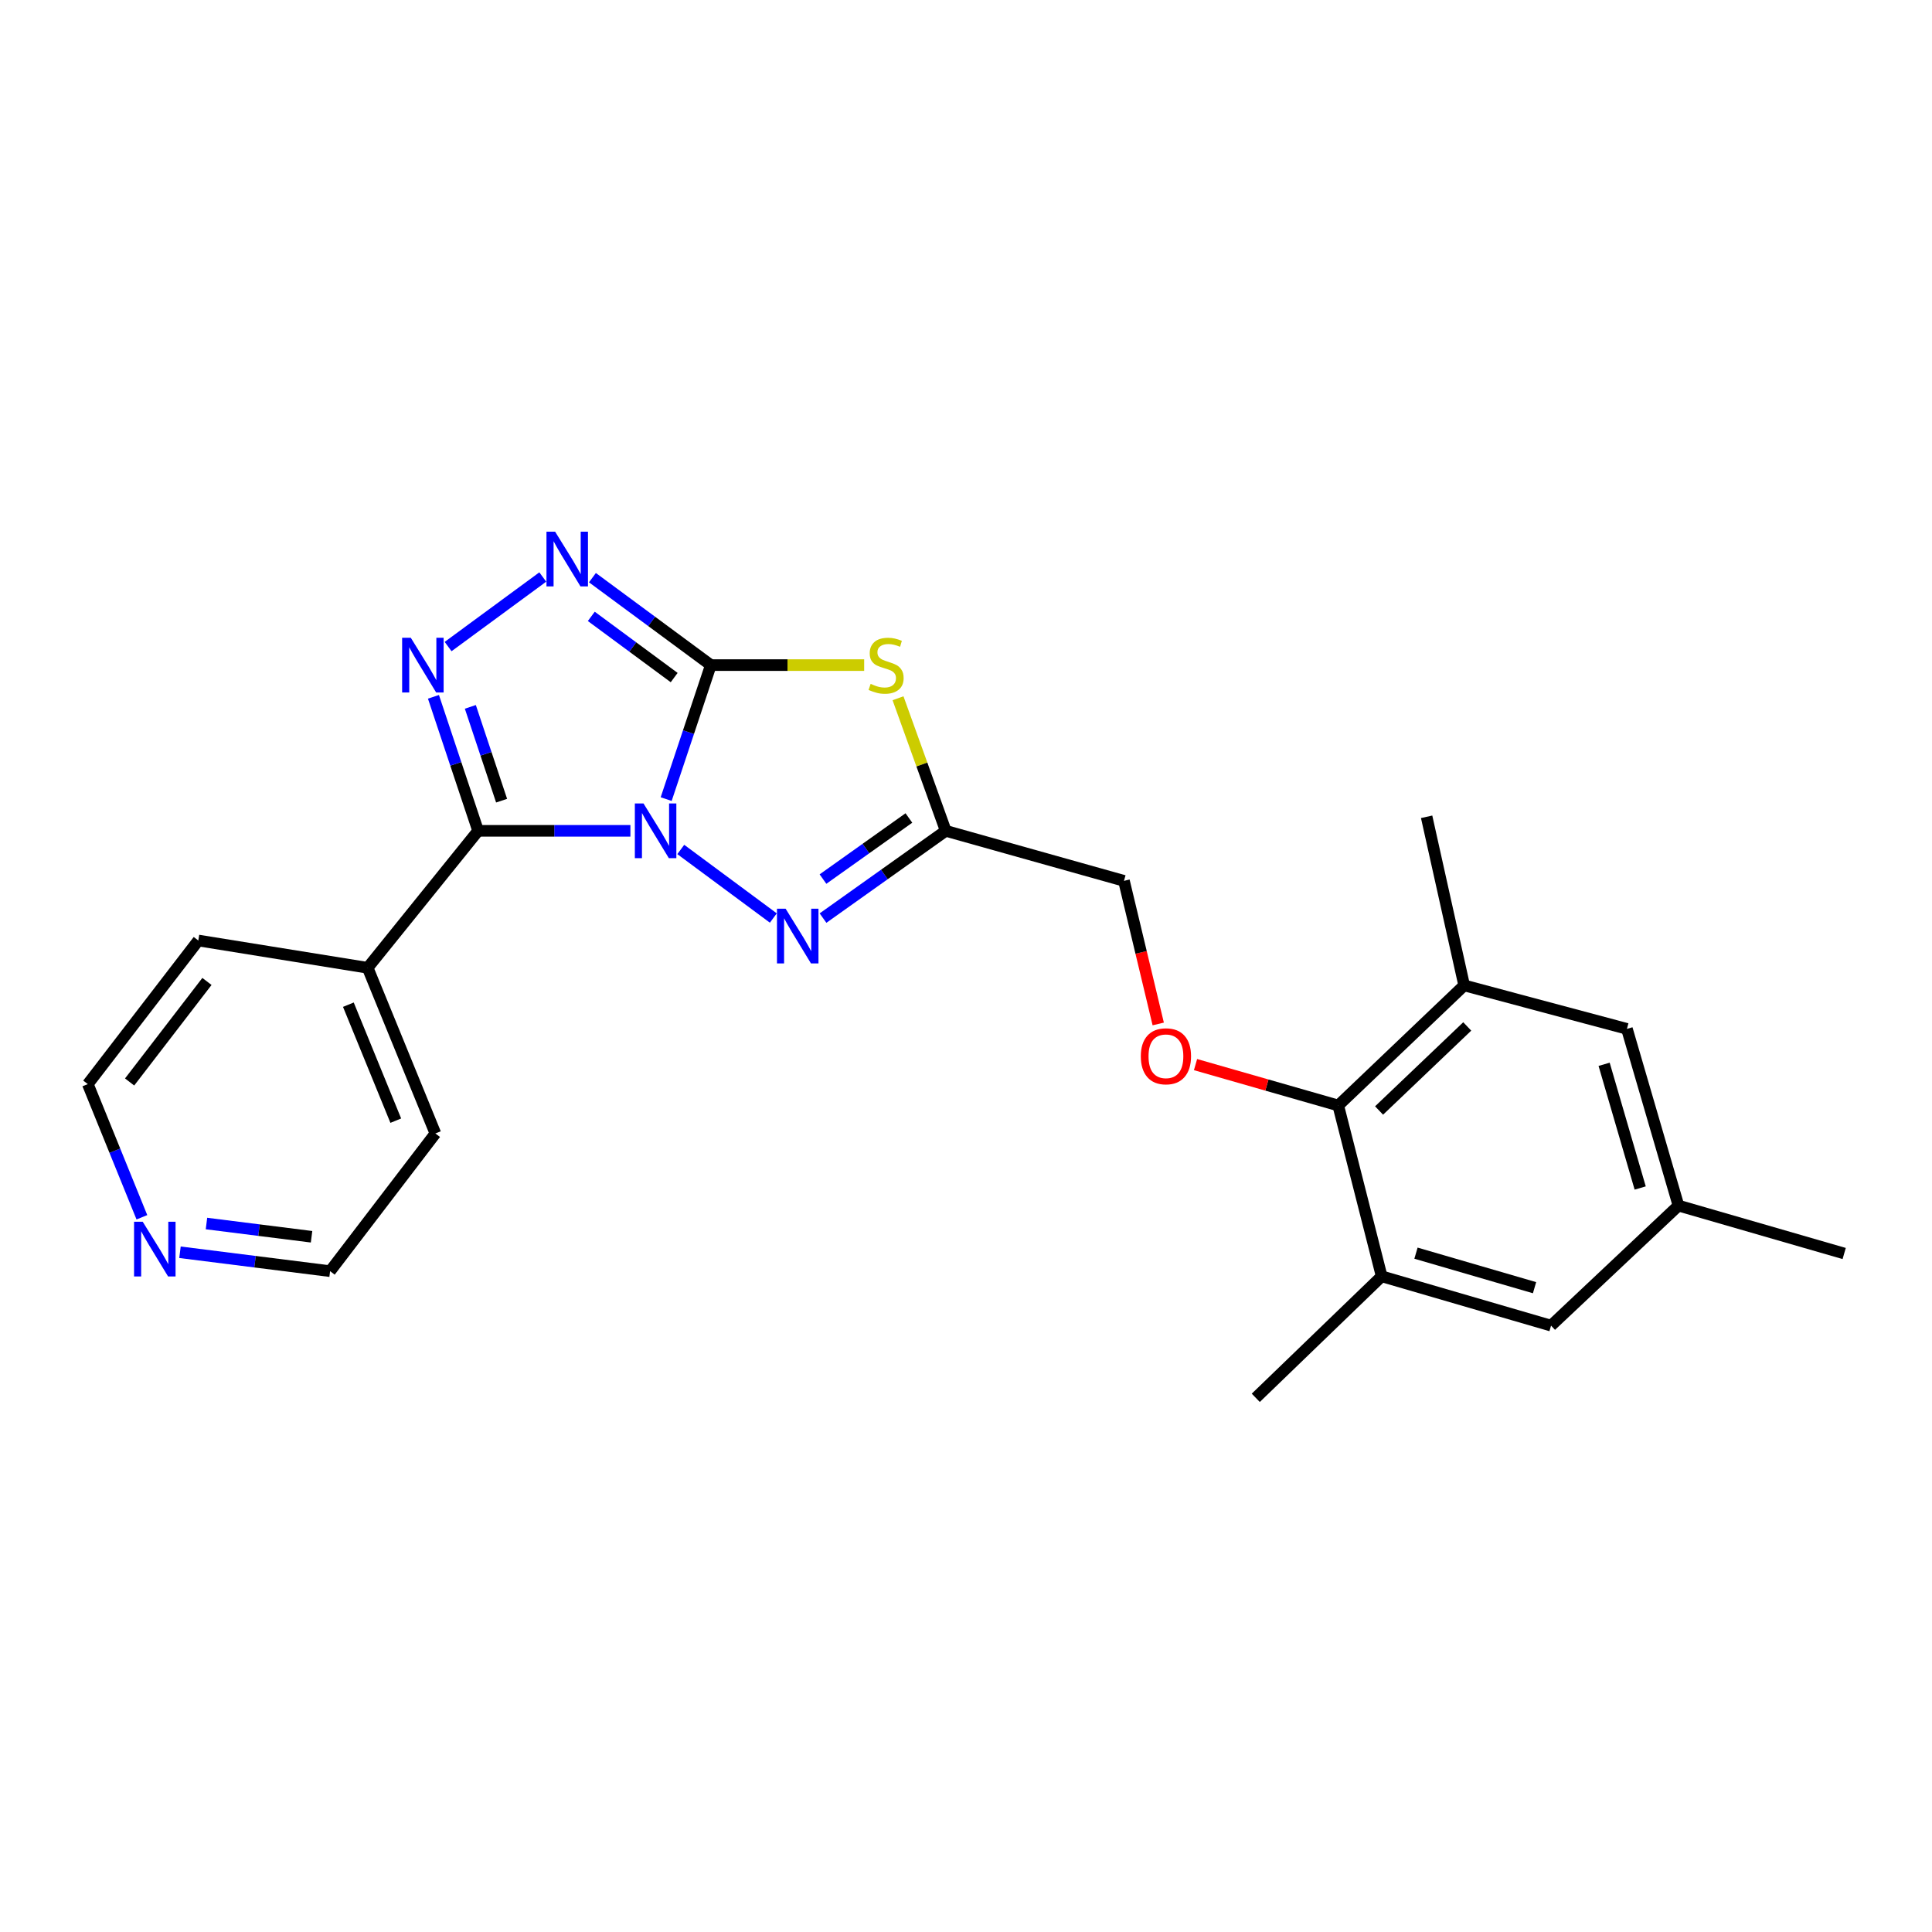<?xml version='1.0' encoding='iso-8859-1'?>
<svg version='1.1' baseProfile='full'
              xmlns='http://www.w3.org/2000/svg'
                      xmlns:rdkit='http://www.rdkit.org/xml'
                      xmlns:xlink='http://www.w3.org/1999/xlink'
                  xml:space='preserve'
width='1000px' height='1000px' viewBox='0 0 1000 1000'>
<!-- END OF HEADER -->
<rect style='opacity:1.0;fill:#FFFFFF;stroke:none' width='1000' height='1000' x='0' y='0'> </rect>
<path class='bond-0' d='M 344.809,413.613 L 356.368,378.933' style='fill:none;fill-rule:evenodd;stroke:#0000FF;stroke-width:6px;stroke-linecap:butt;stroke-linejoin:miter;stroke-opacity:1' />
<path class='bond-0' d='M 356.368,378.933 L 367.926,344.254' style='fill:none;fill-rule:evenodd;stroke:#000000;stroke-width:6px;stroke-linecap:butt;stroke-linejoin:miter;stroke-opacity:1' />
<path class='bond-1' d='M 326.299,430.034 L 286.886,430.034' style='fill:none;fill-rule:evenodd;stroke:#0000FF;stroke-width:6px;stroke-linecap:butt;stroke-linejoin:miter;stroke-opacity:1' />
<path class='bond-1' d='M 286.886,430.034 L 247.472,430.034' style='fill:none;fill-rule:evenodd;stroke:#000000;stroke-width:6px;stroke-linecap:butt;stroke-linejoin:miter;stroke-opacity:1' />
<path class='bond-4' d='M 352.365,439.683 L 400.279,475.167' style='fill:none;fill-rule:evenodd;stroke:#0000FF;stroke-width:6px;stroke-linecap:butt;stroke-linejoin:miter;stroke-opacity:1' />
<path class='bond-2' d='M 367.926,344.254 L 407.608,344.254' style='fill:none;fill-rule:evenodd;stroke:#000000;stroke-width:6px;stroke-linecap:butt;stroke-linejoin:miter;stroke-opacity:1' />
<path class='bond-2' d='M 407.608,344.254 L 447.29,344.254' style='fill:none;fill-rule:evenodd;stroke:#CCCC00;stroke-width:6px;stroke-linecap:butt;stroke-linejoin:miter;stroke-opacity:1' />
<path class='bond-5' d='M 367.926,344.254 L 337.284,321.625' style='fill:none;fill-rule:evenodd;stroke:#000000;stroke-width:6px;stroke-linecap:butt;stroke-linejoin:miter;stroke-opacity:1' />
<path class='bond-5' d='M 337.284,321.625 L 306.642,298.997' style='fill:none;fill-rule:evenodd;stroke:#0000FF;stroke-width:6px;stroke-linecap:butt;stroke-linejoin:miter;stroke-opacity:1' />
<path class='bond-5' d='M 348.951,350.713 L 327.501,334.873' style='fill:none;fill-rule:evenodd;stroke:#000000;stroke-width:6px;stroke-linecap:butt;stroke-linejoin:miter;stroke-opacity:1' />
<path class='bond-5' d='M 327.501,334.873 L 306.052,319.033' style='fill:none;fill-rule:evenodd;stroke:#0000FF;stroke-width:6px;stroke-linecap:butt;stroke-linejoin:miter;stroke-opacity:1' />
<path class='bond-3' d='M 247.472,430.034 L 235.913,395.354' style='fill:none;fill-rule:evenodd;stroke:#000000;stroke-width:6px;stroke-linecap:butt;stroke-linejoin:miter;stroke-opacity:1' />
<path class='bond-3' d='M 235.913,395.354 L 224.354,360.674' style='fill:none;fill-rule:evenodd;stroke:#0000FF;stroke-width:6px;stroke-linecap:butt;stroke-linejoin:miter;stroke-opacity:1' />
<path class='bond-3' d='M 259.627,414.423 L 251.536,390.147' style='fill:none;fill-rule:evenodd;stroke:#000000;stroke-width:6px;stroke-linecap:butt;stroke-linejoin:miter;stroke-opacity:1' />
<path class='bond-3' d='M 251.536,390.147 L 243.445,365.871' style='fill:none;fill-rule:evenodd;stroke:#0000FF;stroke-width:6px;stroke-linecap:butt;stroke-linejoin:miter;stroke-opacity:1' />
<path class='bond-11' d='M 247.472,430.034 L 190.3,500.929' style='fill:none;fill-rule:evenodd;stroke:#000000;stroke-width:6px;stroke-linecap:butt;stroke-linejoin:miter;stroke-opacity:1' />
<path class='bond-24' d='M 464.814,361.413 L 477.165,395.723' style='fill:none;fill-rule:evenodd;stroke:#CCCC00;stroke-width:6px;stroke-linecap:butt;stroke-linejoin:miter;stroke-opacity:1' />
<path class='bond-24' d='M 477.165,395.723 L 489.515,430.034' style='fill:none;fill-rule:evenodd;stroke:#000000;stroke-width:6px;stroke-linecap:butt;stroke-linejoin:miter;stroke-opacity:1' />
<path class='bond-25' d='M 231.939,334.659 L 280.939,298.657' style='fill:none;fill-rule:evenodd;stroke:#0000FF;stroke-width:6px;stroke-linecap:butt;stroke-linejoin:miter;stroke-opacity:1' />
<path class='bond-6' d='M 425.993,475.207 L 457.754,452.62' style='fill:none;fill-rule:evenodd;stroke:#0000FF;stroke-width:6px;stroke-linecap:butt;stroke-linejoin:miter;stroke-opacity:1' />
<path class='bond-6' d='M 457.754,452.62 L 489.515,430.034' style='fill:none;fill-rule:evenodd;stroke:#000000;stroke-width:6px;stroke-linecap:butt;stroke-linejoin:miter;stroke-opacity:1' />
<path class='bond-6' d='M 425.977,455.01 L 448.21,439.2' style='fill:none;fill-rule:evenodd;stroke:#0000FF;stroke-width:6px;stroke-linecap:butt;stroke-linejoin:miter;stroke-opacity:1' />
<path class='bond-6' d='M 448.21,439.2 L 470.443,423.389' style='fill:none;fill-rule:evenodd;stroke:#000000;stroke-width:6px;stroke-linecap:butt;stroke-linejoin:miter;stroke-opacity:1' />
<path class='bond-14' d='M 489.515,430.034 L 581.764,455.925' style='fill:none;fill-rule:evenodd;stroke:#000000;stroke-width:6px;stroke-linecap:butt;stroke-linejoin:miter;stroke-opacity:1' />
<path class='bond-7' d='M 692.667,572.199 L 655.735,561.617' style='fill:none;fill-rule:evenodd;stroke:#000000;stroke-width:6px;stroke-linecap:butt;stroke-linejoin:miter;stroke-opacity:1' />
<path class='bond-7' d='M 655.735,561.617 L 618.803,551.035' style='fill:none;fill-rule:evenodd;stroke:#FF0000;stroke-width:6px;stroke-linecap:butt;stroke-linejoin:miter;stroke-opacity:1' />
<path class='bond-8' d='M 692.667,572.199 L 757.853,510.041' style='fill:none;fill-rule:evenodd;stroke:#000000;stroke-width:6px;stroke-linecap:butt;stroke-linejoin:miter;stroke-opacity:1' />
<path class='bond-8' d='M 713.809,574.793 L 759.44,531.283' style='fill:none;fill-rule:evenodd;stroke:#000000;stroke-width:6px;stroke-linecap:butt;stroke-linejoin:miter;stroke-opacity:1' />
<path class='bond-9' d='M 692.667,572.199 L 715.155,660.614' style='fill:none;fill-rule:evenodd;stroke:#000000;stroke-width:6px;stroke-linecap:butt;stroke-linejoin:miter;stroke-opacity:1' />
<path class='bond-13' d='M 757.853,510.041 L 842.096,532.547' style='fill:none;fill-rule:evenodd;stroke:#000000;stroke-width:6px;stroke-linecap:butt;stroke-linejoin:miter;stroke-opacity:1' />
<path class='bond-17' d='M 757.853,510.041 L 738.421,422.77' style='fill:none;fill-rule:evenodd;stroke:#000000;stroke-width:6px;stroke-linecap:butt;stroke-linejoin:miter;stroke-opacity:1' />
<path class='bond-12' d='M 715.155,660.614 L 802.82,686.148' style='fill:none;fill-rule:evenodd;stroke:#000000;stroke-width:6px;stroke-linecap:butt;stroke-linejoin:miter;stroke-opacity:1' />
<path class='bond-12' d='M 732.91,648.633 L 794.275,666.507' style='fill:none;fill-rule:evenodd;stroke:#000000;stroke-width:6px;stroke-linecap:butt;stroke-linejoin:miter;stroke-opacity:1' />
<path class='bond-18' d='M 715.155,660.614 L 649.987,723.513' style='fill:none;fill-rule:evenodd;stroke:#000000;stroke-width:6px;stroke-linecap:butt;stroke-linejoin:miter;stroke-opacity:1' />
<path class='bond-10' d='M 599.497,529.994 L 590.63,492.959' style='fill:none;fill-rule:evenodd;stroke:#FF0000;stroke-width:6px;stroke-linecap:butt;stroke-linejoin:miter;stroke-opacity:1' />
<path class='bond-10' d='M 590.63,492.959 L 581.764,455.925' style='fill:none;fill-rule:evenodd;stroke:#000000;stroke-width:6px;stroke-linecap:butt;stroke-linejoin:miter;stroke-opacity:1' />
<path class='bond-21' d='M 190.3,500.929 L 102.644,486.803' style='fill:none;fill-rule:evenodd;stroke:#000000;stroke-width:6px;stroke-linecap:butt;stroke-linejoin:miter;stroke-opacity:1' />
<path class='bond-22' d='M 190.3,500.929 L 225.359,586.681' style='fill:none;fill-rule:evenodd;stroke:#000000;stroke-width:6px;stroke-linecap:butt;stroke-linejoin:miter;stroke-opacity:1' />
<path class='bond-22' d='M 180.316,520.024 L 204.857,580.051' style='fill:none;fill-rule:evenodd;stroke:#000000;stroke-width:6px;stroke-linecap:butt;stroke-linejoin:miter;stroke-opacity:1' />
<path class='bond-15' d='M 802.82,686.148 L 868.774,624.018' style='fill:none;fill-rule:evenodd;stroke:#000000;stroke-width:6px;stroke-linecap:butt;stroke-linejoin:miter;stroke-opacity:1' />
<path class='bond-27' d='M 842.096,532.547 L 868.774,624.018' style='fill:none;fill-rule:evenodd;stroke:#000000;stroke-width:6px;stroke-linecap:butt;stroke-linejoin:miter;stroke-opacity:1' />
<path class='bond-27' d='M 830.289,550.879 L 848.963,614.909' style='fill:none;fill-rule:evenodd;stroke:#000000;stroke-width:6px;stroke-linecap:butt;stroke-linejoin:miter;stroke-opacity:1' />
<path class='bond-23' d='M 868.774,624.018 L 954.545,648.812' style='fill:none;fill-rule:evenodd;stroke:#000000;stroke-width:6px;stroke-linecap:butt;stroke-linejoin:miter;stroke-opacity:1' />
<path class='bond-16' d='M 93.155,648.165 L 132.007,653.058' style='fill:none;fill-rule:evenodd;stroke:#0000FF;stroke-width:6px;stroke-linecap:butt;stroke-linejoin:miter;stroke-opacity:1' />
<path class='bond-16' d='M 132.007,653.058 L 170.859,657.952' style='fill:none;fill-rule:evenodd;stroke:#000000;stroke-width:6px;stroke-linecap:butt;stroke-linejoin:miter;stroke-opacity:1' />
<path class='bond-16' d='M 106.868,633.294 L 134.065,636.719' style='fill:none;fill-rule:evenodd;stroke:#0000FF;stroke-width:6px;stroke-linecap:butt;stroke-linejoin:miter;stroke-opacity:1' />
<path class='bond-16' d='M 134.065,636.719 L 161.261,640.145' style='fill:none;fill-rule:evenodd;stroke:#000000;stroke-width:6px;stroke-linecap:butt;stroke-linejoin:miter;stroke-opacity:1' />
<path class='bond-26' d='M 73.443,630.061 L 59.449,595.599' style='fill:none;fill-rule:evenodd;stroke:#0000FF;stroke-width:6px;stroke-linecap:butt;stroke-linejoin:miter;stroke-opacity:1' />
<path class='bond-26' d='M 59.449,595.599 L 45.455,561.138' style='fill:none;fill-rule:evenodd;stroke:#000000;stroke-width:6px;stroke-linecap:butt;stroke-linejoin:miter;stroke-opacity:1' />
<path class='bond-19' d='M 45.455,561.138 L 102.644,486.803' style='fill:none;fill-rule:evenodd;stroke:#000000;stroke-width:6px;stroke-linecap:butt;stroke-linejoin:miter;stroke-opacity:1' />
<path class='bond-19' d='M 67.085,560.029 L 107.118,507.995' style='fill:none;fill-rule:evenodd;stroke:#000000;stroke-width:6px;stroke-linecap:butt;stroke-linejoin:miter;stroke-opacity:1' />
<path class='bond-20' d='M 170.859,657.952 L 225.359,586.681' style='fill:none;fill-rule:evenodd;stroke:#000000;stroke-width:6px;stroke-linecap:butt;stroke-linejoin:miter;stroke-opacity:1' />
<path  class='atom-0' d='M 333.076 415.874
L 342.356 430.874
Q 343.276 432.354, 344.756 435.034
Q 346.236 437.714, 346.316 437.874
L 346.316 415.874
L 350.076 415.874
L 350.076 444.194
L 346.196 444.194
L 336.236 427.794
Q 335.076 425.874, 333.836 423.674
Q 332.636 421.474, 332.276 420.794
L 332.276 444.194
L 328.596 444.194
L 328.596 415.874
L 333.076 415.874
' fill='#0000FF'/>
<path  class='atom-3' d='M 450.638 353.974
Q 450.958 354.094, 452.278 354.654
Q 453.598 355.214, 455.038 355.574
Q 456.518 355.894, 457.958 355.894
Q 460.638 355.894, 462.198 354.614
Q 463.758 353.294, 463.758 351.014
Q 463.758 349.454, 462.958 348.494
Q 462.198 347.534, 460.998 347.014
Q 459.798 346.494, 457.798 345.894
Q 455.278 345.134, 453.758 344.414
Q 452.278 343.694, 451.198 342.174
Q 450.158 340.654, 450.158 338.094
Q 450.158 334.534, 452.558 332.334
Q 454.998 330.134, 459.798 330.134
Q 463.078 330.134, 466.798 331.694
L 465.878 334.774
Q 462.478 333.374, 459.918 333.374
Q 457.158 333.374, 455.638 334.534
Q 454.118 335.654, 454.158 337.614
Q 454.158 339.134, 454.918 340.054
Q 455.718 340.974, 456.838 341.494
Q 457.998 342.014, 459.918 342.614
Q 462.478 343.414, 463.998 344.214
Q 465.518 345.014, 466.598 346.654
Q 467.718 348.254, 467.718 351.014
Q 467.718 354.934, 465.078 357.054
Q 462.478 359.134, 458.118 359.134
Q 455.598 359.134, 453.678 358.574
Q 451.798 358.054, 449.558 357.134
L 450.638 353.974
' fill='#CCCC00'/>
<path  class='atom-4' d='M 212.621 330.094
L 221.901 345.094
Q 222.821 346.574, 224.301 349.254
Q 225.781 351.934, 225.861 352.094
L 225.861 330.094
L 229.621 330.094
L 229.621 358.414
L 225.741 358.414
L 215.781 342.014
Q 214.621 340.094, 213.381 337.894
Q 212.181 335.694, 211.821 335.014
L 211.821 358.414
L 208.141 358.414
L 208.141 330.094
L 212.621 330.094
' fill='#0000FF'/>
<path  class='atom-5' d='M 406.642 470.356
L 415.922 485.356
Q 416.842 486.836, 418.322 489.516
Q 419.802 492.196, 419.882 492.356
L 419.882 470.356
L 423.642 470.356
L 423.642 498.676
L 419.762 498.676
L 409.802 482.276
Q 408.642 480.356, 407.402 478.156
Q 406.202 475.956, 405.842 475.276
L 405.842 498.676
L 402.162 498.676
L 402.162 470.356
L 406.642 470.356
' fill='#0000FF'/>
<path  class='atom-6' d='M 287.331 275.2
L 296.611 290.2
Q 297.531 291.68, 299.011 294.36
Q 300.491 297.04, 300.571 297.2
L 300.571 275.2
L 304.331 275.2
L 304.331 303.52
L 300.451 303.52
L 290.491 287.12
Q 289.331 285.2, 288.091 283
Q 286.891 280.8, 286.531 280.12
L 286.531 303.52
L 282.851 303.52
L 282.851 275.2
L 287.331 275.2
' fill='#0000FF'/>
<path  class='atom-11' d='M 590.483 546.726
Q 590.483 539.926, 593.843 536.126
Q 597.203 532.326, 603.483 532.326
Q 609.763 532.326, 613.123 536.126
Q 616.483 539.926, 616.483 546.726
Q 616.483 553.606, 613.083 557.526
Q 609.683 561.406, 603.483 561.406
Q 597.243 561.406, 593.843 557.526
Q 590.483 553.646, 590.483 546.726
M 603.483 558.206
Q 607.803 558.206, 610.123 555.326
Q 612.483 552.406, 612.483 546.726
Q 612.483 541.166, 610.123 538.366
Q 607.803 535.526, 603.483 535.526
Q 599.163 535.526, 596.803 538.326
Q 594.483 541.126, 594.483 546.726
Q 594.483 552.446, 596.803 555.326
Q 599.163 558.206, 603.483 558.206
' fill='#FF0000'/>
<path  class='atom-17' d='M 73.869 632.365
L 83.149 647.365
Q 84.069 648.845, 85.549 651.525
Q 87.029 654.205, 87.109 654.365
L 87.109 632.365
L 90.869 632.365
L 90.869 660.685
L 86.989 660.685
L 77.029 644.285
Q 75.869 642.365, 74.629 640.165
Q 73.429 637.965, 73.069 637.285
L 73.069 660.685
L 69.389 660.685
L 69.389 632.365
L 73.869 632.365
' fill='#0000FF'/>
</svg>
